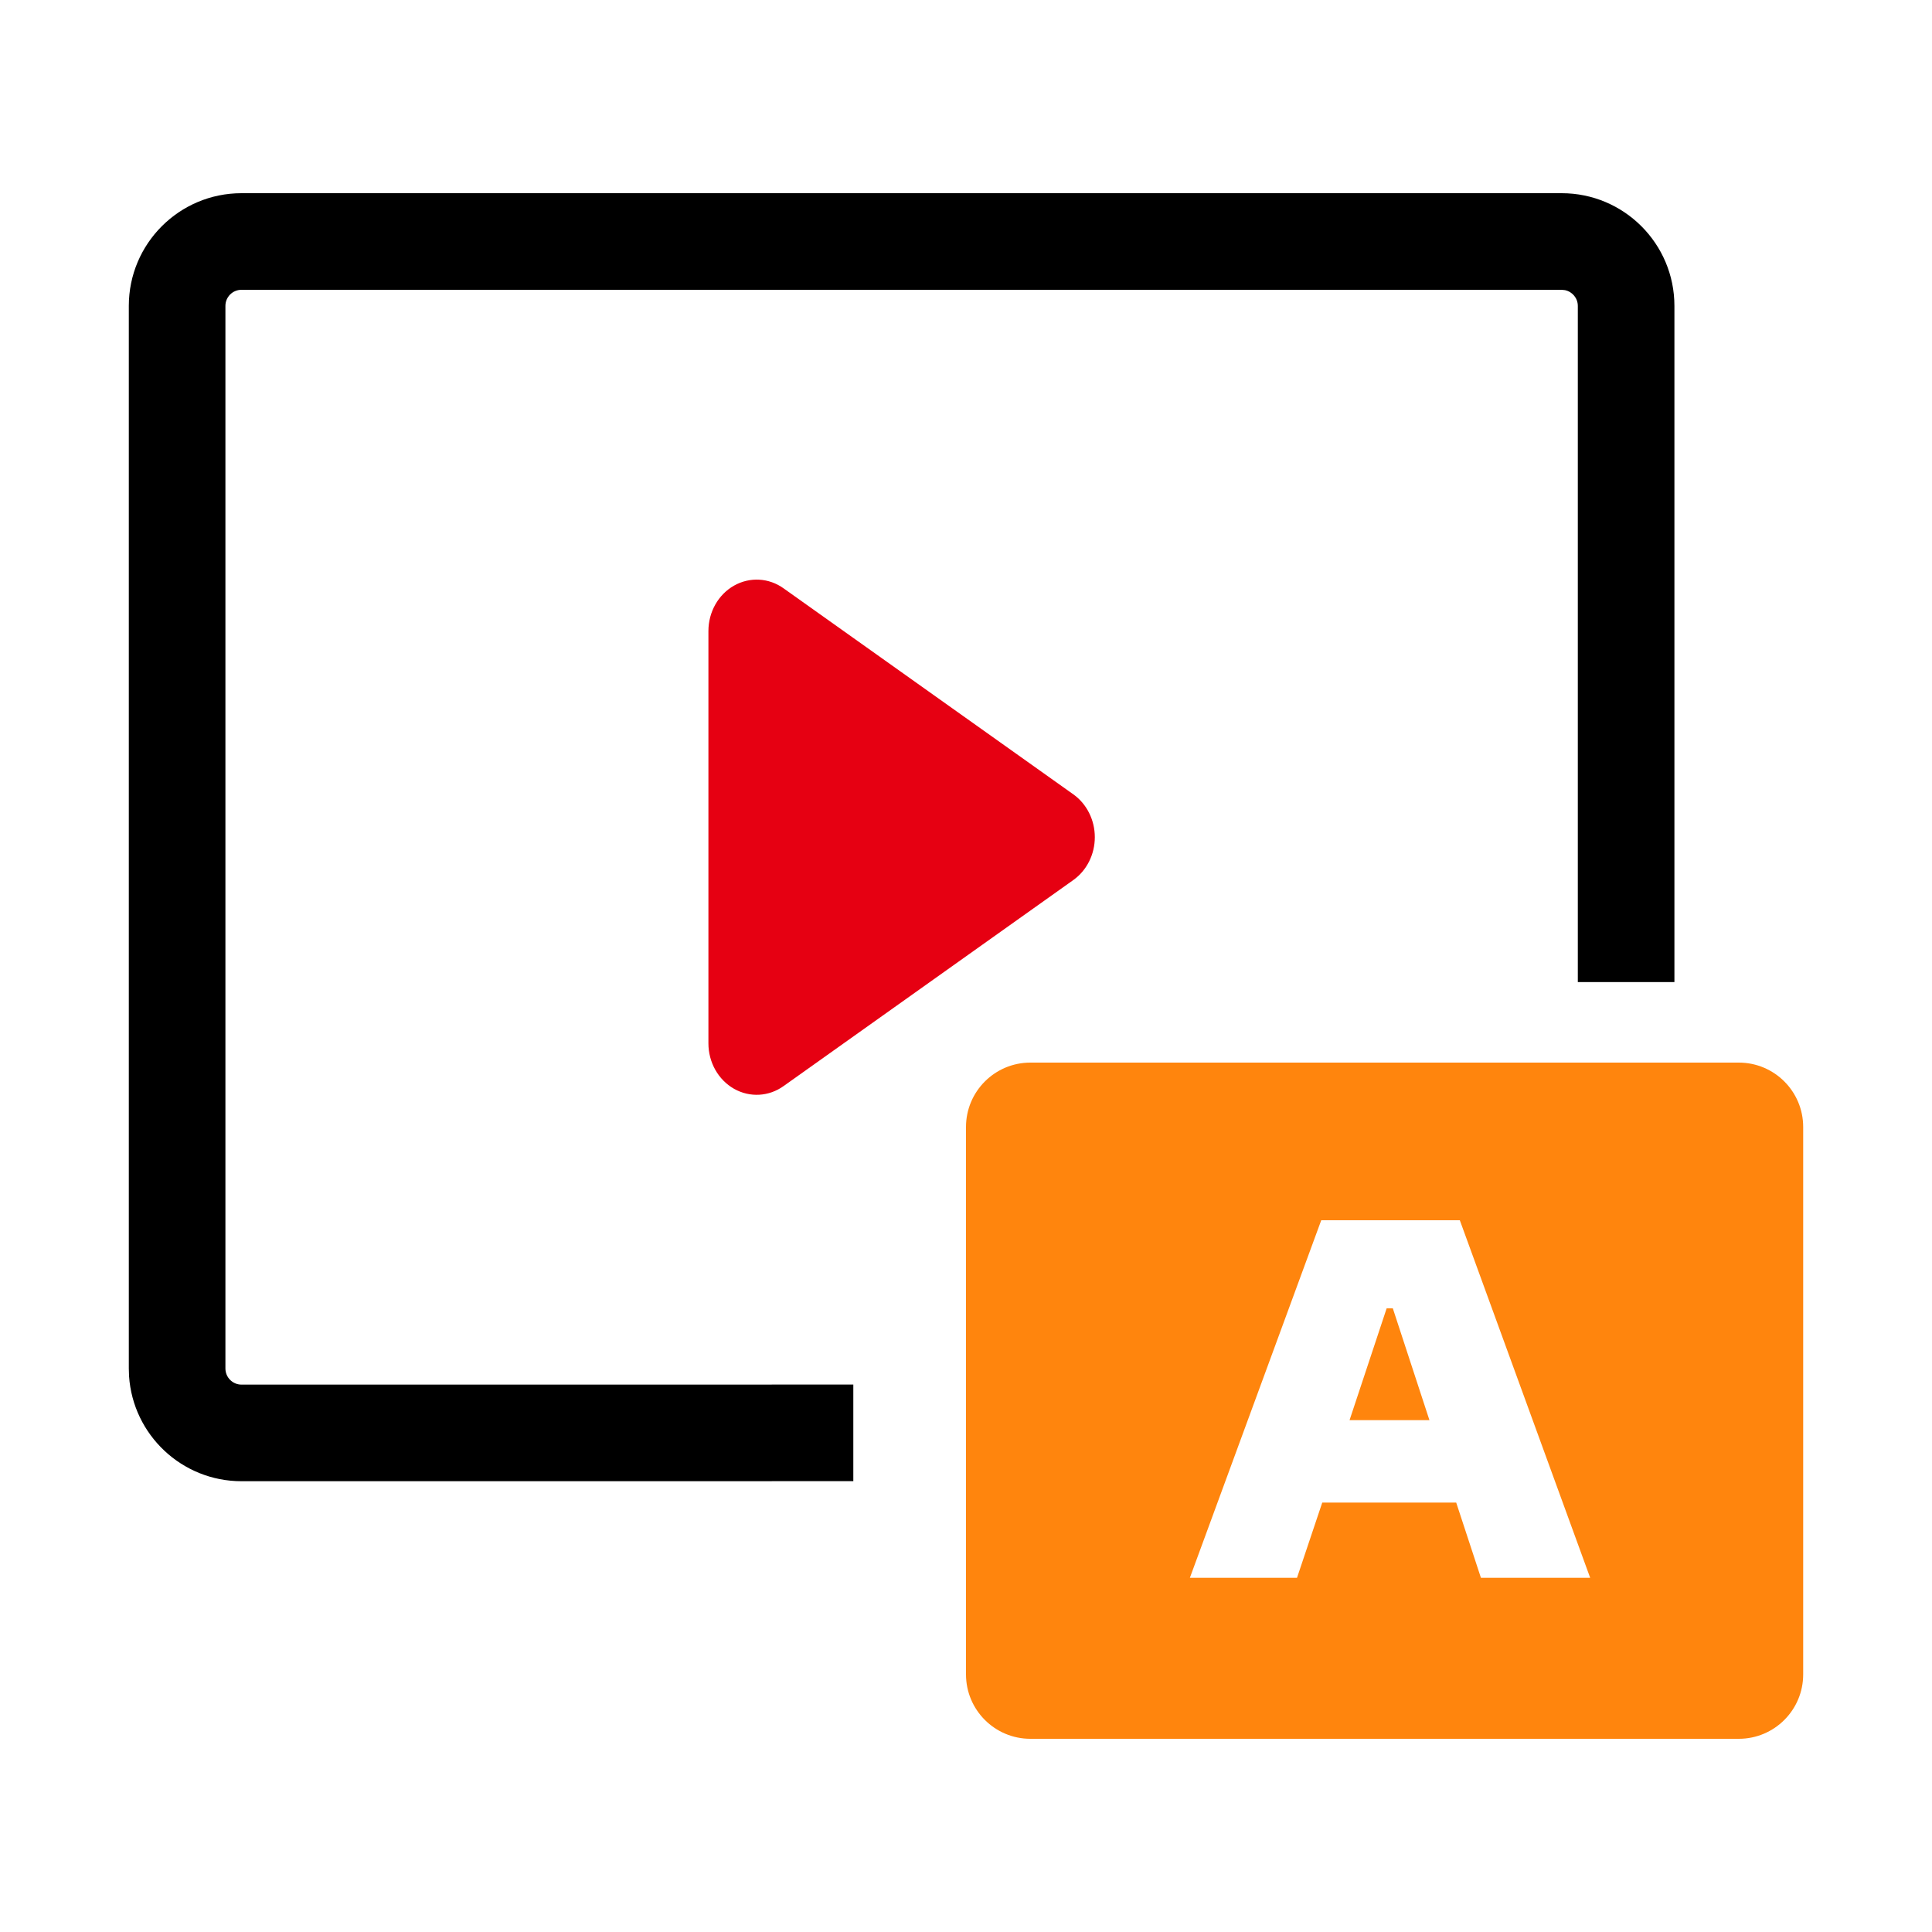 <?xml version="1.0" encoding="UTF-8"?>
<svg width="40px" height="40px" viewBox="0 0 40 40" version="1.1" xmlns="http://www.w3.org/2000/svg" xmlns:xlink="http://www.w3.org/1999/xlink">
    <title>实时字幕icon</title>
    <g id="实时字幕icon" stroke="none" stroke-width="1" fill="none" fill-rule="evenodd">
        <g id="编组">
            <path d="M32.333,4 C33.622,4 34.667,5.045 34.667,6.333 L34.667,6.333 L34.667,20.333 L32.667,20.333 L32.667,6.333 C32.667,6.172 32.552,6.038 32.401,6.007 L32.333,6 L5,6 C4.816,6 4.667,6.149 4.667,6.333 L4.667,6.333 L4.667,28.333 C4.667,28.517 4.816,28.667 5,28.667 L5,28.667 L17.667,28.666 L17.667,30.666 L5,30.667 C3.765,30.667 2.754,29.707 2.672,28.493 L2.667,28.333 L2.667,6.333 C2.667,5.045 3.711,4 5,4 L5,4 Z" id="形状结合" fill="#000000" fill-rule="nonzero"></path>
            <path d="M22.225,18.218 L16.226,22.484 C15.92,22.705 15.524,22.727 15.197,22.542 C14.87,22.356 14.666,21.993 14.667,21.599 L14.667,13.068 C14.666,12.673 14.87,12.31 15.197,12.125 C15.524,11.94 15.92,11.962 16.226,12.183 L22.225,16.448 C22.501,16.646 22.667,16.978 22.667,17.333 C22.667,17.688 22.501,18.02 22.225,18.218 L22.225,18.218 Z" id="路径" fill="#E60012"></path>
            <path d="M36,22 C36.736,22 37.333,22.597 37.333,23.333 L37.333,34.667 C37.333,35.403 36.736,36 36,36 L21.333,36 C20.597,36 20,35.403 20,34.667 L20,23.333 C20,22.597 20.597,22 21.333,22 L36,22 Z M30.224,25.264 L27.355,25.264 L24.635,32.667 L26.853,32.667 L27.376,31.109 L30.149,31.109 L30.661,32.667 L32.923,32.667 L30.224,25.264 Z M28.837,27.088 L29.595,29.403 L27.941,29.403 L28.709,27.088 L28.837,27.088 Z" id="形状结合" fill="#FF850D"></path>
            <rect id="矩形" x="0" y="0" width="40" height="40"></rect>
        </g>
    </g>
</svg>